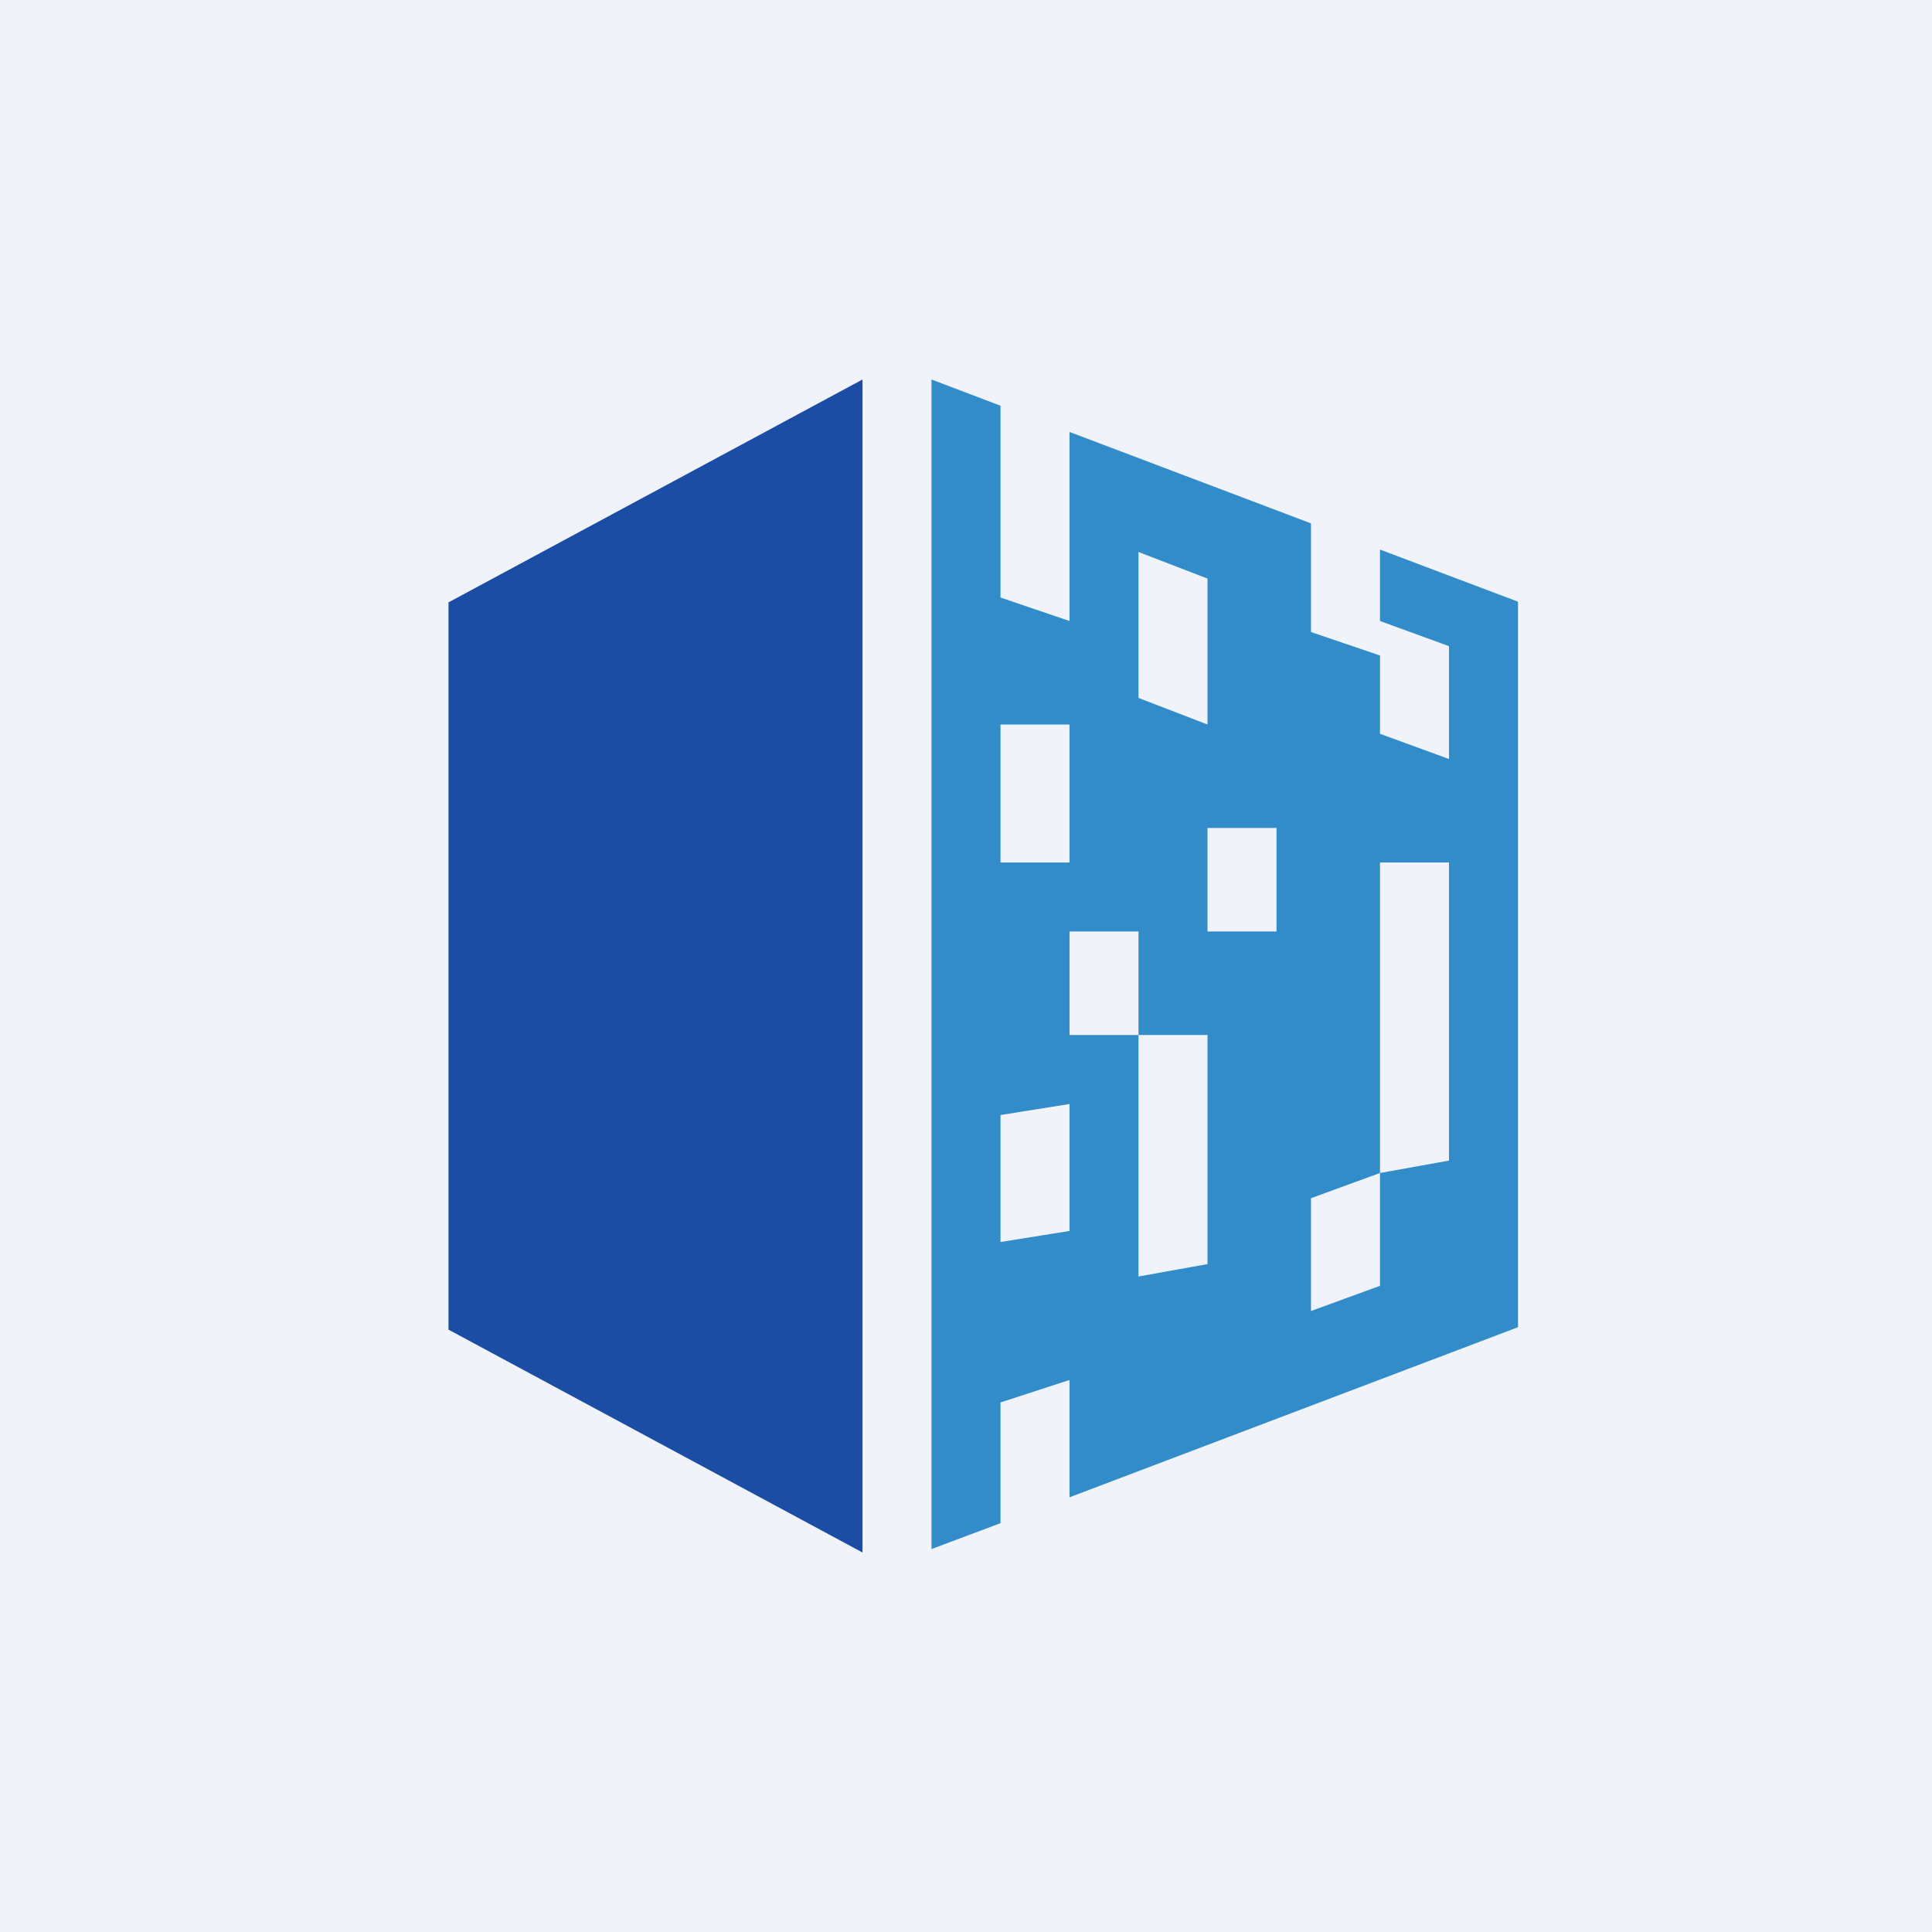 <svg width="56" height="56" viewBox="0 0 56 56" xmlns="http://www.w3.org/2000/svg"><path fill="#F0F3FA" d="M0 0h56v56H0z"/><path d="M25 11v34l-12-6.46V17.46L25 11Z" fill="#1C4DA4"/><path fill-rule="evenodd" d="M27 11v33.9l2-.75v-3.5l2-.65v3.4l13-4.93V17.44l-4-1.51V18l2 .73V22l-2-.73V19l-2-.68v-3.15l-7-2.65V18l-2-.68v-5.56L27 11Zm13 26.27L38 38v-3.27l2-.73v3.27ZM40 34v-9h2v8.64L40 34Zm-5-17.23L33 16v4.23l2 .77v-4.23ZM29 21h2v4h-2v-4Zm8 3h-2v3h2v-3Zm-6 3h2v3h-2v-3Zm2 3h2v6.64L33 37v-7Zm-2 2-2 .32V36l2-.32V32Z" fill="#338CCA"/></svg>